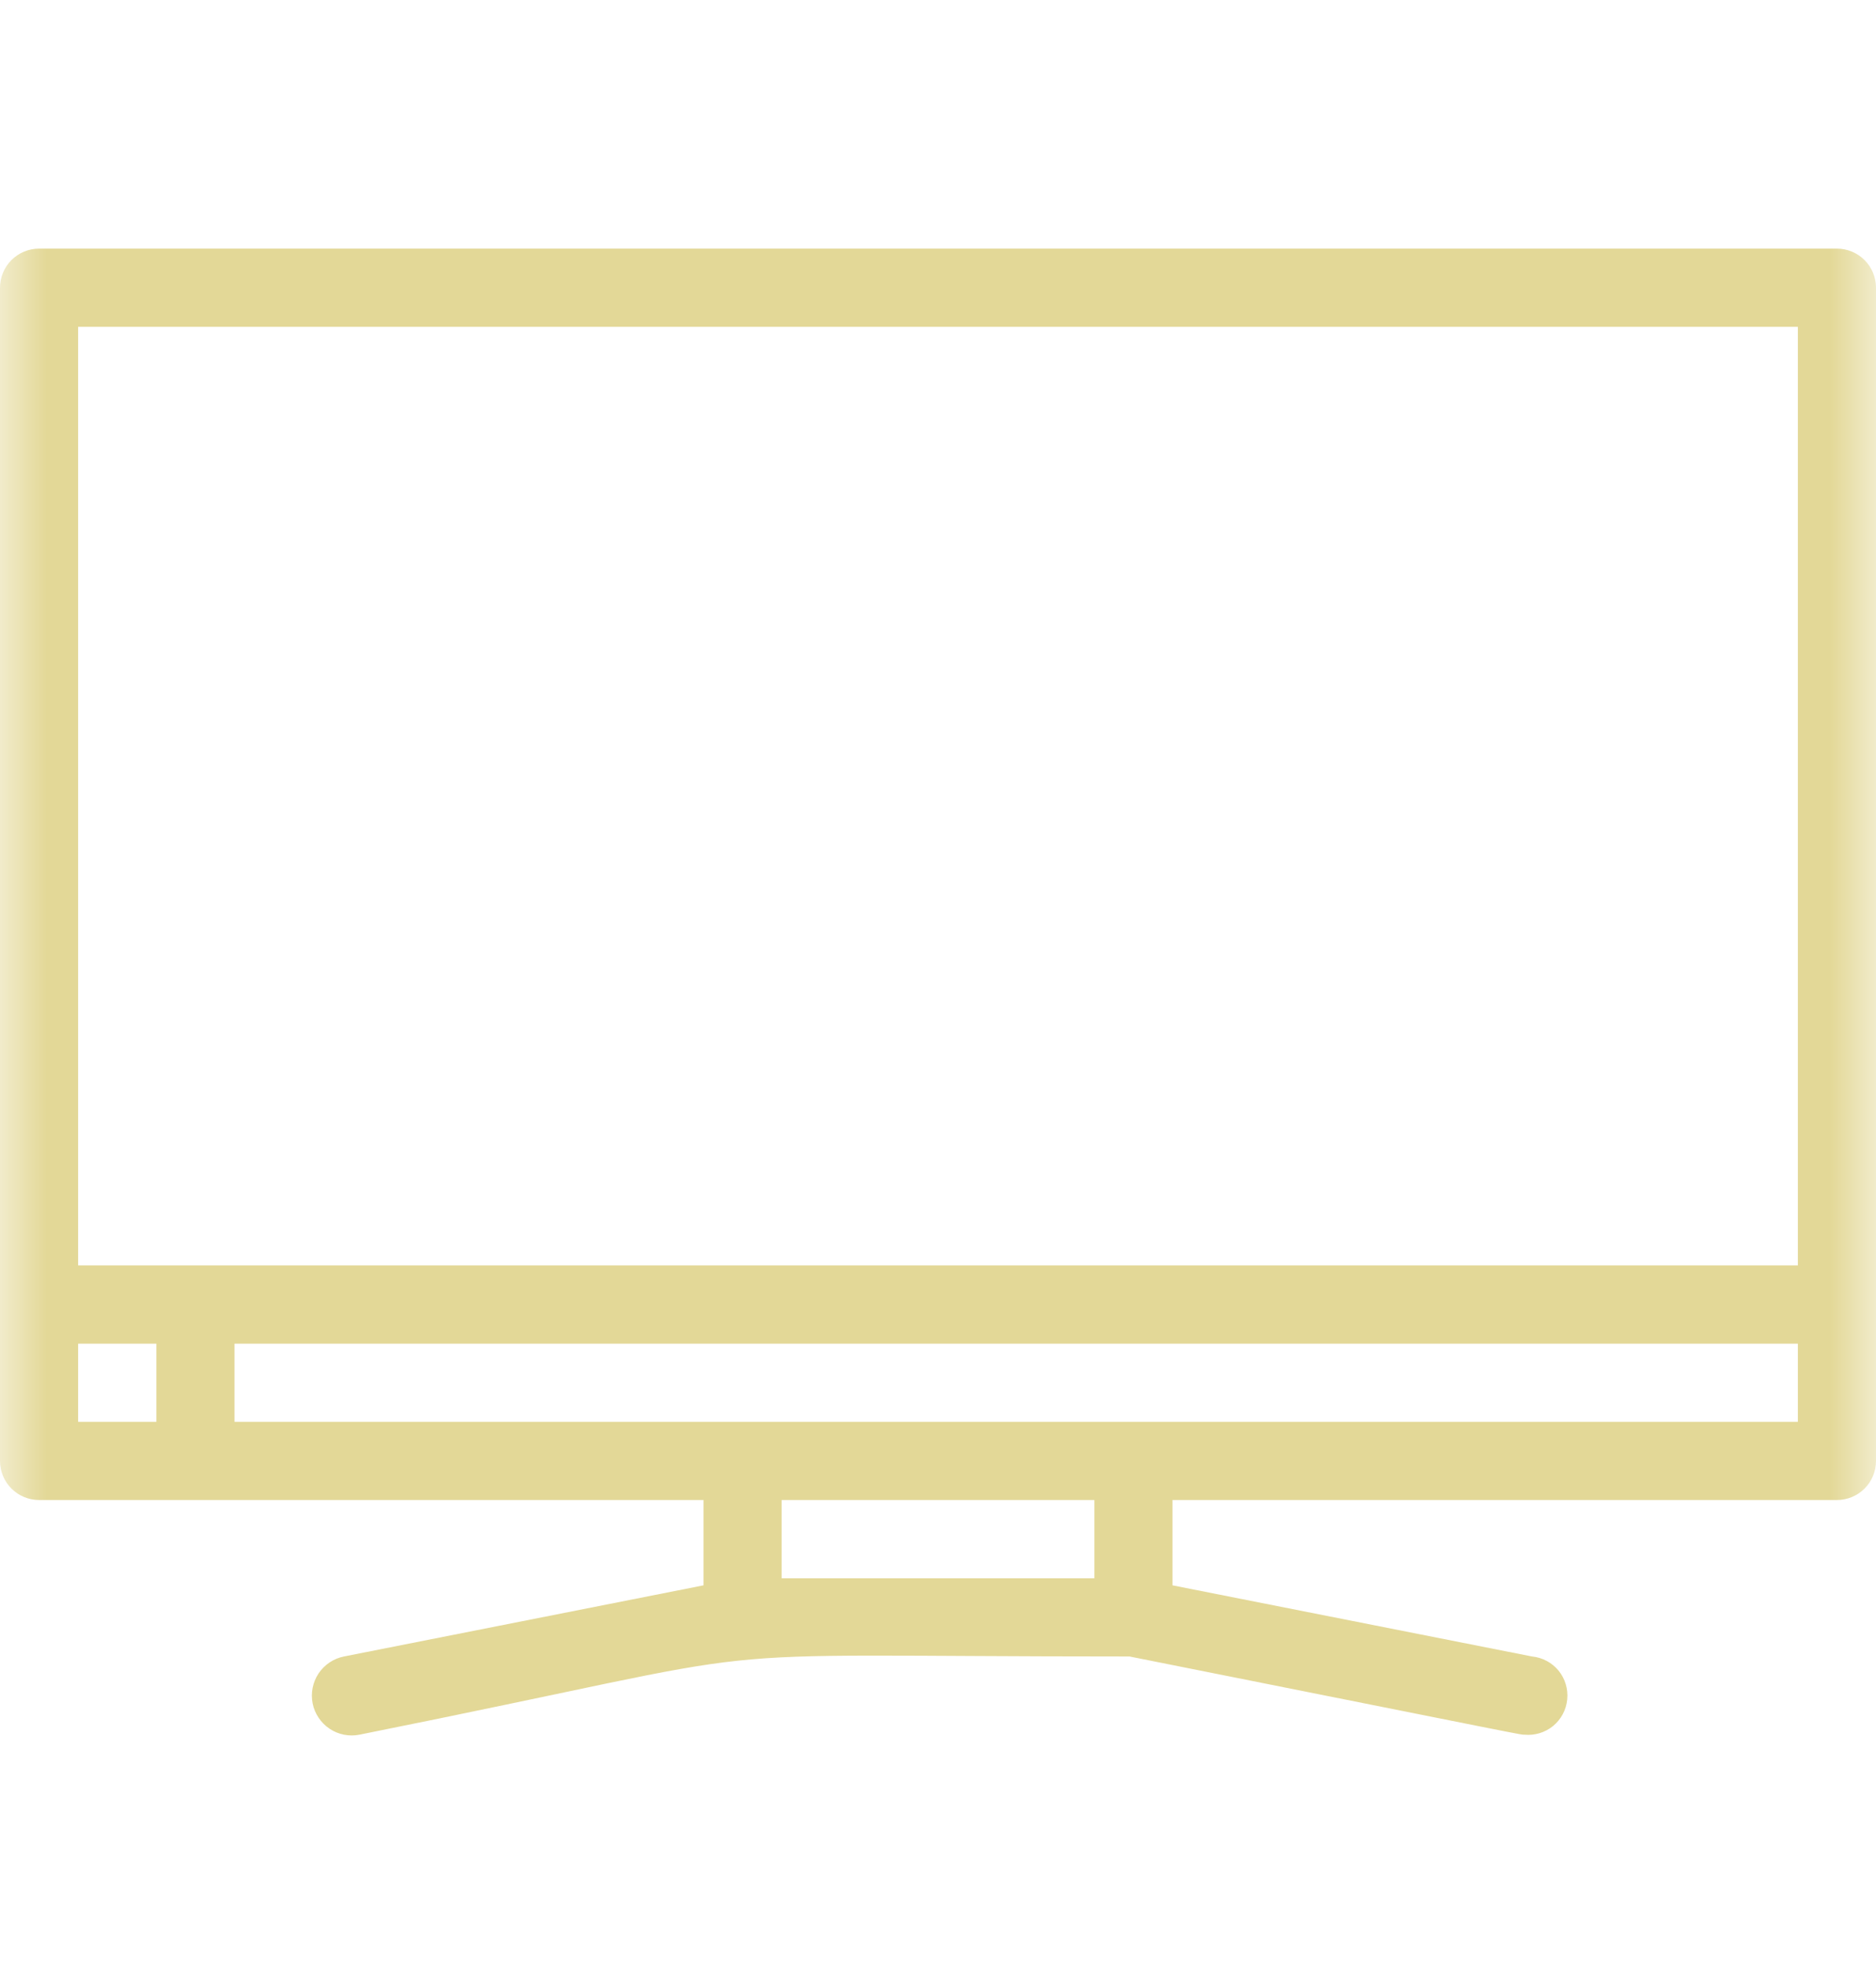 <?xml version="1.0" encoding="UTF-8"?> <svg xmlns="http://www.w3.org/2000/svg" width="20" height="21" viewBox="0 0 20 21" fill="none"><mask id="mask0_2088_4271" style="mask-type:luminance" maskUnits="userSpaceOnUse" x="0" y="0" width="20" height="21"><path d="M20 0.149H0V20.149H20V0.149Z" fill="white"></path></mask><g mask="url(#mask0_2088_4271)"><path d="M19.583 2.649H0.417C0.306 2.649 0.2 2.693 0.122 2.771C0.044 2.849 0 2.955 0 3.066V15.566C0 15.676 0.044 15.782 0.122 15.86C0.2 15.938 0.306 15.982 0.417 15.982H7.5V16.891L3.667 17.649C3.556 17.671 3.459 17.736 3.396 17.83C3.334 17.924 3.311 18.038 3.333 18.149C3.355 18.259 3.421 18.357 3.514 18.419C3.608 18.482 3.723 18.504 3.833 18.482C8.783 17.491 6.9 17.649 12.042 17.649C16.467 18.532 16.208 18.482 16.25 18.482C16.36 18.493 16.471 18.46 16.557 18.39C16.643 18.319 16.697 18.218 16.708 18.107C16.719 17.997 16.686 17.886 16.616 17.8C16.545 17.714 16.444 17.66 16.333 17.649L12.5 16.891V15.982H19.583C19.694 15.982 19.8 15.938 19.878 15.86C19.956 15.782 20 15.676 20 15.566V3.066C20 2.955 19.956 2.849 19.878 2.771C19.8 2.693 19.694 2.649 19.583 2.649ZM19.167 3.482V13.482H0.833V3.482H19.167ZM0.833 14.316H1.667V15.149H0.833V14.316ZM11.667 16.816H8.333V15.982H11.667V16.816ZM2.5 15.149V14.316H19.167V15.149H2.5Z" fill="#E3D897"></path></g></svg> 